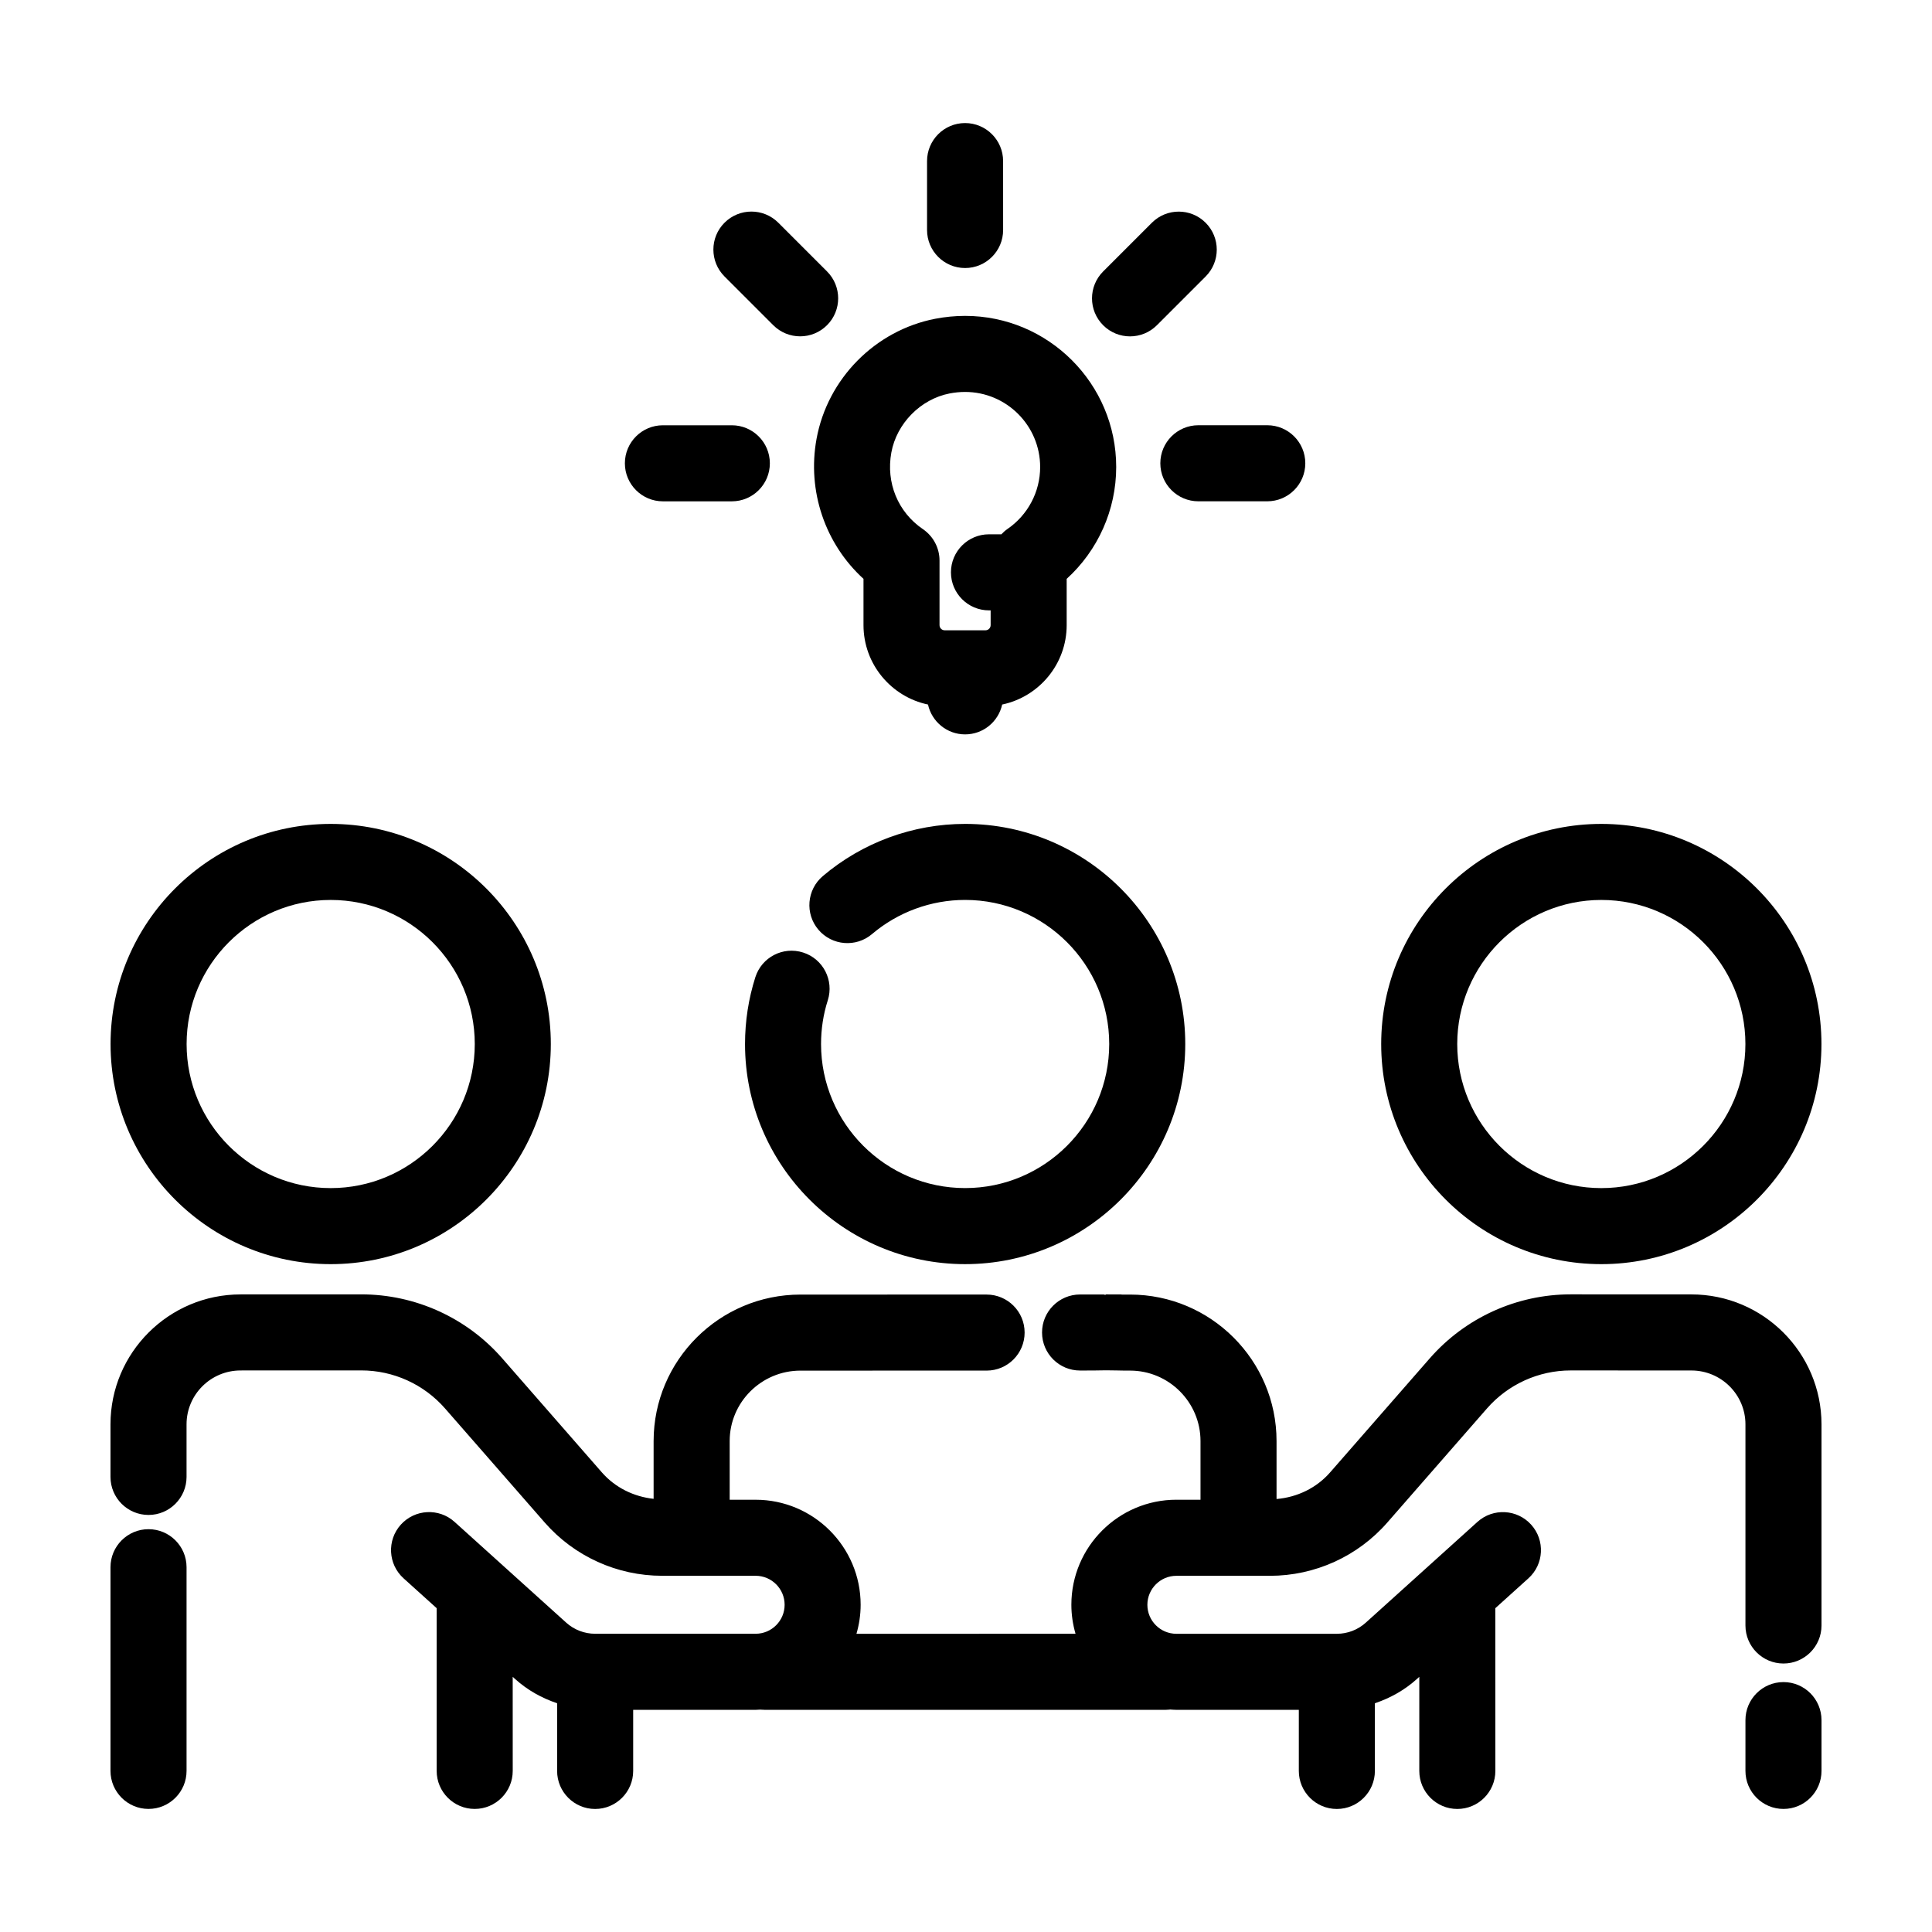 <?xml version="1.0" encoding="UTF-8"?>
<!-- Uploaded to: SVG Repo, www.svgrepo.com, Generator: SVG Repo Mixer Tools -->
<svg fill="#000000" width="800px" height="800px" version="1.1" viewBox="144 144 512 512" xmlns="http://www.w3.org/2000/svg">
 <g>
  <path d="m399.77 479.01c32.164 0 58.336-26.168 58.336-58.332 0-32.168-26.168-58.336-58.336-58.336-13.809 0-27.207 4.918-37.719 13.836-4.242 3.602-4.766 9.965-1.164 14.203 3.598 4.242 9.965 4.758 14.203 1.164 6.879-5.84 15.645-9.055 24.68-9.055 21.055 0 38.184 17.129 38.184 38.184 0 21.055-17.129 38.18-38.184 38.18-21.055 0-38.184-17.125-38.184-38.18 0-3.965 0.598-7.871 1.789-11.586 1.688-5.305-1.238-10.973-6.539-12.66-5.316-1.699-10.969 1.234-12.66 6.539-1.812 5.703-2.734 11.656-2.734 17.707-0.008 32.164 26.16 58.336 58.328 58.336z"/>
  <path d="m173.3 420.68c0 32.164 26.168 58.332 58.336 58.332s58.336-26.168 58.336-58.332c0-32.168-26.168-58.336-58.336-58.336s-58.336 26.172-58.336 58.336zm96.52 0c0 21.055-17.129 38.18-38.184 38.18-21.055 0-38.184-17.125-38.184-38.18 0-21.055 17.129-38.184 38.184-38.184 21.055 0 38.184 17.133 38.184 38.184z"/>
  <path d="m183.36 549.25c-5.562 0-10.078 4.516-10.078 10.078v53.977c0 5.562 4.516 10.078 10.078 10.078s10.078-4.516 10.078-10.078v-53.98c0-5.562-4.516-10.074-10.078-10.074z"/>
  <path d="m510.03 420.68c0 32.164 26.168 58.332 58.336 58.332s58.336-26.168 58.336-58.332c0-32.168-26.168-58.336-58.336-58.336-32.172 0-58.336 26.172-58.336 58.336zm58.336-38.184c21.055 0 38.184 17.129 38.184 38.184 0 21.055-17.129 38.18-38.184 38.18-21.055 0-38.184-17.125-38.184-38.18 0-21.055 17.129-38.184 38.184-38.184z"/>
  <path d="m616.64 589.77c-5.562 0-10.078 4.516-10.078 10.078v13.461c0 5.562 4.516 10.078 10.078 10.078s10.078-4.516 10.078-10.078v-13.461c-0.004-5.566-4.516-10.078-10.078-10.078z"/>
  <path d="m592.24 487.03-31.965-0.012h-0.02c-14.324 0-27.941 6.191-37.367 16.973l-26.391 30.203c-3.629 4.156-8.742 6.602-14.199 7.059v-15.355c0-21.406-17.418-38.824-38.824-38.824h-2.254v-0.035c-0.188 0-0.898 0.004-2.445 0.004-0.621-0.016-1.188-0.016-1.676-0.016-0.223 0.258-0.418 0.012-0.629 0.02-1.582 0-3.629 0.004-6.246 0.004-5.562 0.004-10.078 4.516-10.07 10.082 0.004 5.566 4.516 10.07 10.078 10.07h0.004c2.504 0 4.785-0.004 6.848-0.059l2.977 0.039c1.168 0.039 2.324 0.039 3.414 0.039 10.293 0 18.672 8.375 18.672 18.672v15.547h-6.387c-15.348 0-27.836 12.488-27.836 27.836 0 2.672 0.398 5.238 1.102 7.684l-58.055 0.012c0.707-2.449 1.109-5.023 1.109-7.691 0-15.352-12.488-27.836-27.836-27.836h-6.871v-15.547c0-10.297 8.418-18.672 18.766-18.672l49.332-0.004c5.562-0.004 10.07-4.519 10.066-10.086-0.004-5.566-4.516-10.066-10.078-10.066h-0.012l-49.312 0.004c-21.461 0-38.918 17.418-38.918 38.824v15.305c-5.269-0.57-10.191-2.973-13.719-7.012l-26.383-30.199c-9.426-10.793-23.051-16.973-37.367-16.973h-0.02l-31.965 0.012c-19.016 0-34.48 15.445-34.48 34.426v13.941c0 5.562 4.516 10.078 10.078 10.078s10.078-4.516 10.078-10.078v-13.941c0-7.875 6.422-14.273 14.324-14.273l31.973-0.012h0.012c8.504 0 16.594 3.672 22.199 10.086l26.383 30.191c7.848 8.988 19.199 14.148 31.141 14.148h7.777c0.016 0 0.031 0.004 0.051 0.004s0.031-0.004 0.051-0.004h16.902c4.238 0 7.684 3.449 7.684 7.684 0 4.231-3.445 7.68-7.684 7.68h-42.527c-2.84 0-5.562-1.047-7.668-2.941l-29.598-26.711c-4.125-3.723-10.5-3.394-14.234 0.734-3.727 4.133-3.402 10.504 0.73 14.227l8.77 7.914v43.121c0 5.562 4.516 10.078 10.078 10.078s10.078-4.516 10.078-10.078l-0.008-24.93 0.676 0.609c3.238 2.922 7.031 5.023 11.094 6.394v17.938c0 5.562 4.516 10.078 10.078 10.078s10.078-4.516 10.078-10.078v-16.191h32.449c0.402 0 0.797-0.047 1.195-0.059 0.414 0.02 0.832 0.059 1.246 0.059h106.15c0.473 0 0.887-0.055 1.309-0.082 0.535 0.031 1.062 0.082 1.605 0.082h32.449v16.191c0 5.562 4.516 10.078 10.078 10.078s10.078-4.516 10.078-10.078v-17.938c4.055-1.367 7.856-3.473 11.094-6.394l0.676-0.609v24.938c0 5.562 4.516 10.078 10.078 10.078s10.078-4.516 10.078-10.078l-0.012-43.125 8.77-7.914c4.133-3.723 4.457-10.098 0.73-14.227-3.727-4.125-10.098-4.457-14.234-0.734l-29.594 26.707c-2.102 1.898-4.828 2.949-7.668 2.949h-42.527c-4.238 0-7.684-3.445-7.684-7.68 0-4.231 3.445-7.684 7.684-7.684h16.414c0.016 0 0.031 0.004 0.051 0.004s0.031-0.004 0.051-0.004h8.266c11.941 0 23.293-5.152 31.137-14.141l26.383-30.199c5.602-6.41 13.688-10.086 22.199-10.086h0.012l31.973 0.012c7.894 0 14.324 6.402 14.324 14.273v53.305c0 5.562 4.516 10.078 10.078 10.078s10.078-4.516 10.078-10.078v-53.305c-0.008-18.988-15.473-34.434-34.477-34.434z"/>
  <path d="m360.39 260.31c-2.527 13.844 2.301 27.852 12.445 37.09v12.258c0 10.348 7.344 19.008 17.094 21.051 0.992 4.519 5.012 7.91 9.828 7.91 4.816 0 8.836-3.387 9.828-7.91 9.75-2.047 17.094-10.699 17.094-21.051v-12.254c8.297-7.543 13.125-18.273 13.125-29.645 0-22.082-17.965-40.047-40.047-40.047-2.637 0-5.301 0.262-7.93 0.766-15.898 3.09-28.531 15.883-31.438 31.832zm19.824 3.617c1.406-7.723 7.766-14.168 15.453-15.66 1.367-0.262 2.742-0.398 4.09-0.398 10.973 0 19.895 8.922 19.895 19.895 0 6.586-3.258 12.734-8.723 16.465-0.578 0.395-1.078 0.867-1.551 1.367h-3.289c-5.562 0-10.078 4.516-10.078 10.078s4.516 10.078 10.078 10.078h0.441v3.914c0 0.75-0.609 1.367-1.359 1.367h-10.828c-0.746 0-1.359-0.609-1.359-1.367v-17.109c0-3.336-1.648-6.449-4.402-8.328-6.625-4.512-9.828-12.289-8.367-20.301z"/>
  <path d="m309.6 266.78c0 5.562 4.516 10.078 10.078 10.078h18.262c5.562 0 10.078-4.516 10.078-10.078s-4.516-10.078-10.078-10.078h-18.262c-5.57 0-10.078 4.512-10.078 10.078z"/>
  <path d="m479.84 276.85c5.562 0 10.078-4.516 10.078-10.078s-4.516-10.078-10.078-10.078h-18.262c-5.562 0-10.078 4.516-10.078 10.078s4.516 10.078 10.078 10.078z"/>
  <path d="m450.59 230.19 12.914-12.914c3.934-3.934 3.934-10.312 0-14.246-3.93-3.934-10.316-3.934-14.246 0l-12.914 12.914c-3.934 3.934-3.934 10.312 0 14.246 1.965 1.969 4.543 2.953 7.125 2.953 2.578-0.004 5.156-0.984 7.121-2.953z"/>
  <path d="m399.76 215.03c5.562 0 10.078-4.516 10.078-10.078l-0.004-18.262c0-5.562-4.516-10.078-10.078-10.078s-10.078 4.516-10.078 10.078v18.262c0.004 5.566 4.519 10.078 10.082 10.078z"/>
  <path d="m350.26 203.02c-3.934-3.934-10.312-3.934-14.254 0-3.934 3.93-3.934 10.312 0 14.246l12.914 12.914c1.969 1.969 4.543 2.953 7.129 2.953 2.578 0 5.152-0.984 7.125-2.953 3.934-3.93 3.934-10.312 0-14.246z"/>
 </g>
</svg>